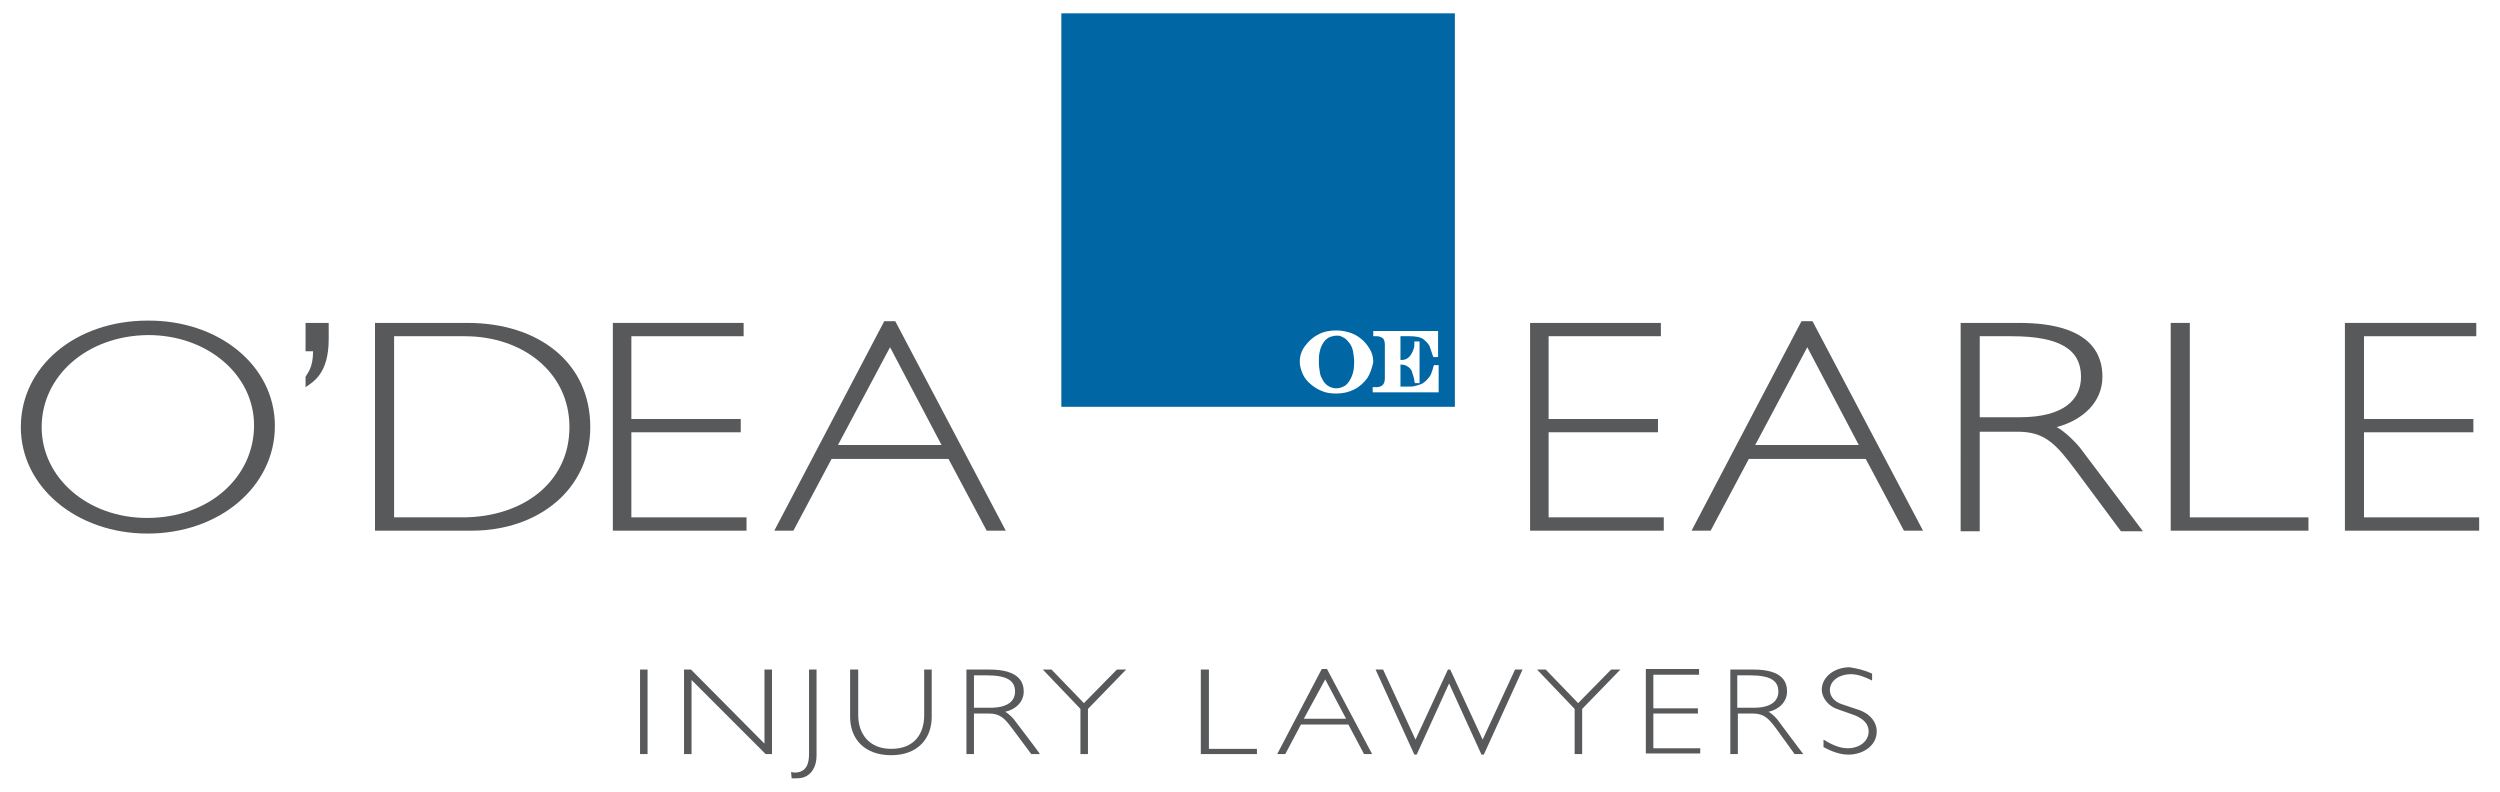<?xml version="1.0" encoding="UTF-8"?> <svg xmlns="http://www.w3.org/2000/svg" xmlns:xlink="http://www.w3.org/1999/xlink" version="1.1" id="Layer_1" x="0px" y="0px" viewBox="0 0 432 136.8" style="enable-background:new 0 0 432 136.8;" xml:space="preserve"> <style type="text/css"> .st0{fill:#58595B;} .st1{fill:#0067A4;} </style> <g> <g> <g> <path class="st0" d="M111.9,115.7v14.6h-1.3v-14.6H111.9z"></path> <path class="st0" d="M119.4,115.7l12.7,12.8v-12.8h1.3v14.6h-1.1l-12.8-12.8v12.8h-1.3v-14.6H119.4z"></path> <path class="st0" d="M141.1,115.7v14.9c0,1.9-0.9,3.4-2.5,3.8c-0.5,0.1-1.1,0.1-1.8,0.1l-0.1-1.1c0,0,0.4,0.1,0.6,0.1 c2.2,0,2.5-1.8,2.5-3.2v-14.6H141.1z"></path> <path class="st0" d="M148.3,115.7v7.9c0,3.1,1.8,5.8,5.7,5.8c4,0,5.7-2.6,5.7-5.8v-7.9h1.3v8.2c0,3.6-2.3,6.6-7,6.6 c-4.7,0-7.1-2.9-7.1-6.6v-8.2H148.3z"></path> <path class="st0" d="M171,115.7c5.2,0,5.9,2.3,5.9,3.8c0,1.8-1.4,3.1-3.2,3.5c0.6,0.3,1.5,1.2,1.8,1.7c0,0,3.9,5.1,4.2,5.6h-1.5 L175,126c-1.4-1.9-2.2-2.7-4.1-2.7h-2.6v7h-1.3v-14.6H171z M168.3,122.3h2.8c3.1,0,4.3-1.2,4.3-2.8c0-1.9-1.4-2.8-4.9-2.8h-2.2 V122.3z"></path> <path class="st0" d="M181.7,115.7l5.6,5.8l5.7-5.8h1.6l-6.6,6.8v7.8h-1.3v-7.8l-6.5-6.8H181.7z"></path> <path class="st0" d="M208.9,115.7v13.7h8.3v0.9h-9.7v-14.6H208.9z"></path> <path class="st0" d="M229.3,115.6l7.8,14.7h-1.4l-2.7-5.1h-8.2l-2.7,5.1h-1.4l7.7-14.7H229.3z M225.3,124.2h7.3l-3.6-6.8 L225.3,124.2z"></path> <path class="st0" d="M239,115.7l5.6,12.1l5.6-12.1h0.4l5.6,12.1l5.6-12.1h1.3l-6.7,14.7H256l-5.6-12.3l-5.6,12.3h-0.4l-6.7-14.7 H239z"></path> <path class="st0" d="M267.1,115.7l5.6,5.8l5.7-5.8h1.6l-6.6,6.8v7.8h-1.3v-7.8l-6.5-6.8H267.1z"></path> <path class="st0" d="M293.6,115.7v0.9h-7.9v5.8h7.7v0.9h-7.7v6h8.1v0.9h-9.4v-14.6H293.6z"></path> <path class="st0" d="M303,115.7c5.2,0,5.8,2.3,5.8,3.8c0,1.8-1.4,3.1-3.2,3.5c0.6,0.3,1.5,1.2,1.8,1.7c0,0,3.8,5.1,4.2,5.6h-1.5 L307,126c-1.4-1.9-2.2-2.7-4.1-2.7h-2.6v7h-1.3v-14.6H303z M300.2,122.3h2.8c3.1,0,4.3-1.2,4.3-2.8c0-1.9-1.4-2.8-4.9-2.8h-2.2 V122.3z"></path> <path class="st0" d="M323.5,116.4v1.2c-1.2-0.6-2.4-1.1-3.7-1.1c-1.8,0-3.6,1-3.6,2.8c0,1,0.8,2,2.1,2.4l2.7,0.9 c2.2,0.7,3.3,2.2,3.3,3.8c0,2.4-2.3,4-4.9,4c-1.5,0-3-0.6-4.3-1.3v-1.3c1.3,0.8,2.7,1.5,4.2,1.5c2,0,3.6-1.2,3.6-2.9 c0-1.3-0.9-2.2-2.4-2.8l-3.1-1.1c-1.5-0.5-2.6-2-2.6-3.3c0-2.3,2.3-3.9,4.8-3.9C320.9,115.5,322.2,115.8,323.5,116.4z"></path> </g> </g> <g> <g> <path class="st0" d="M47.5,73.6c0,10.5-9.6,18.6-22,18.6c-12.2,0-21.9-8-21.9-18.4c0-10.5,9.5-18.4,21.9-18.4 C37.7,55.3,47.5,63.1,47.5,73.6z M7.2,73.8c0,8.8,8,15.7,18.2,15.7c10.8,0,18.5-7.1,18.5-16c0-8.7-8-15.6-18.3-15.6 C15,58,7.2,65,7.2,73.8z"></path> <path class="st0" d="M52.8,55.8h4c0,0,0,1.9,0,2.8c0,6-2.7,7.4-4,8.3v-1.8c0.3-0.6,1.3-1.5,1.3-4.4h-1.3V55.8z"></path> <path class="st0" d="M80.8,55.8c12.2,0,21.2,6.8,21.2,18c0,10.7-8.9,17.9-20.5,17.9H64.8V55.8H80.8z M68.1,89.4h11.8 c10.4,0,18.5-6,18.5-15.6c0-9.4-8-15.7-18.1-15.7H68.1V89.4z"></path> <path class="st0" d="M128.5,55.8v2.3h-19.4v14.3H128v2.3h-18.9v14.7H129v2.3h-23.1V55.8H128.5z"></path> <path class="st0" d="M154.7,55.5l19.1,36.2h-3.3l-6.6-12.4h-20.2l-6.6,12.4h-3.3l19-36.2H154.7z M144.8,76.9h17.9L153.8,60 L144.8,76.9z"></path> <path class="st0" d="M287,55.8v2.3h-19.4v14.3h18.9v2.3h-18.9v14.7h19.9v2.3h-23.1V55.8H287z"></path> <path class="st0" d="M313.2,55.5l19.1,36.2H329l-6.6-12.4h-20.2l-6.6,12.4h-3.3l19-36.2H313.2z M303.3,76.9h17.9L312.3,60 L303.3,76.9z"></path> <path class="st0" d="M348.9,55.8c12.7,0,14.4,5.7,14.4,9.3c0,4.4-3.4,7.5-7.9,8.7c1.5,0.8,3.7,3,4.5,4.2c0,0,9.5,12.6,10.4,13.8 h-3.8l-7.8-10.5c-3.5-4.7-5.4-6.7-10.1-6.7h-6.5v17.2h-3.3V55.8H348.9z M342.1,72.1h6.9c7.7,0,10.6-3.1,10.6-7c0-4.6-3.5-7-12-7 h-5.5V72.1z"></path> <path class="st0" d="M378.4,55.8v33.6h20.5v2.3h-23.8V55.8H378.4z"></path> <path class="st0" d="M427.9,55.8v2.3h-19.4v14.3h18.9v2.3h-18.9v14.7h19.9v2.3h-23.2V55.8H427.9z"></path> </g> </g> <g> <path class="st1" d="M232.5,66.6c0.5-0.4,0.8-0.9,1.1-1.6c0.3-0.7,0.4-1.5,0.4-2.5c0-0.6-0.1-1.2-0.2-1.8c-0.1-0.5-0.3-1-0.6-1.4 c-0.3-0.4-0.6-0.7-0.9-0.9c-0.2-0.1-0.4-0.2-0.6-0.3c-0.2-0.1-0.5-0.1-0.7-0.1c-0.4,0-0.8,0.1-1.1,0.2c-0.3,0.1-0.6,0.3-0.8,0.5 c-0.3,0.3-0.5,0.6-0.7,1c-0.2,0.4-0.3,0.8-0.4,1.3c-0.1,0.5-0.1,1-0.1,1.6c0,0.7,0.1,1.3,0.2,1.9c0.1,0.6,0.4,1,0.6,1.4 c0.3,0.4,0.6,0.7,1,0.9c0.4,0.2,0.8,0.3,1.2,0.3C231.5,67.1,232,66.9,232.5,66.6z"></path> <path class="st1" d="M183.4,2.3v68h68v-68H183.4z M236.3,65.3c-0.6,0.8-1.3,1.5-2.3,2c-1,0.5-2,0.7-3.1,0.7 c-0.9,0-1.7-0.1-2.4-0.4c-0.8-0.3-1.4-0.7-2-1.2c-0.6-0.5-1.1-1.1-1.4-1.8c-0.3-0.7-0.5-1.4-0.5-2.1c0-1,0.3-1.9,0.9-2.7 c0.6-0.8,1.3-1.5,2.3-2c0.9-0.5,2-0.7,3.1-0.7c1,0,1.9,0.2,2.7,0.5c0.8,0.3,1.5,0.8,2.1,1.4c0.5,0.5,0.9,1.1,1.2,1.7 c0.3,0.6,0.4,1.3,0.4,1.9C237.1,63.5,236.8,64.5,236.3,65.3z M248.6,67.8h-11.4l0-0.9h0.6c1,0,1.5-0.5,1.5-1.5v-5.8 c0-0.5-0.1-0.9-0.3-1.1c-0.2-0.2-0.6-0.4-1.1-0.4h-0.6v-0.9h11.2v4.5h-0.8l-0.1-0.2c-0.2-0.7-0.4-1.1-0.5-1.5 c-0.1-0.3-0.3-0.6-0.6-0.9c-0.3-0.3-0.5-0.5-0.9-0.7c-0.5-0.2-1.2-0.3-2-0.3H242v4.1h0.2c0.7,0,1.2-0.3,1.6-0.9 c0.2-0.3,0.4-0.7,0.5-1.1c0.1-0.2,0.1-0.5,0.1-0.9l0-0.3h0.9v7.2h-0.8l-0.1-0.3c0-0.3-0.1-0.7-0.2-1c-0.1-0.3-0.2-0.5-0.2-0.7 c-0.1-0.2-0.2-0.3-0.3-0.5c-0.4-0.4-0.9-0.7-1.6-0.7H242v3.8h1.3c0.5,0,0.9,0,1.2-0.1c0.4-0.1,0.7-0.2,1-0.3 c0.3-0.1,0.5-0.3,0.8-0.5c0.4-0.4,0.8-0.8,1-1.3c0.1-0.3,0.3-0.8,0.4-1.3l0.1-0.2h0.8V67.8z"></path> </g> </g> </svg> 